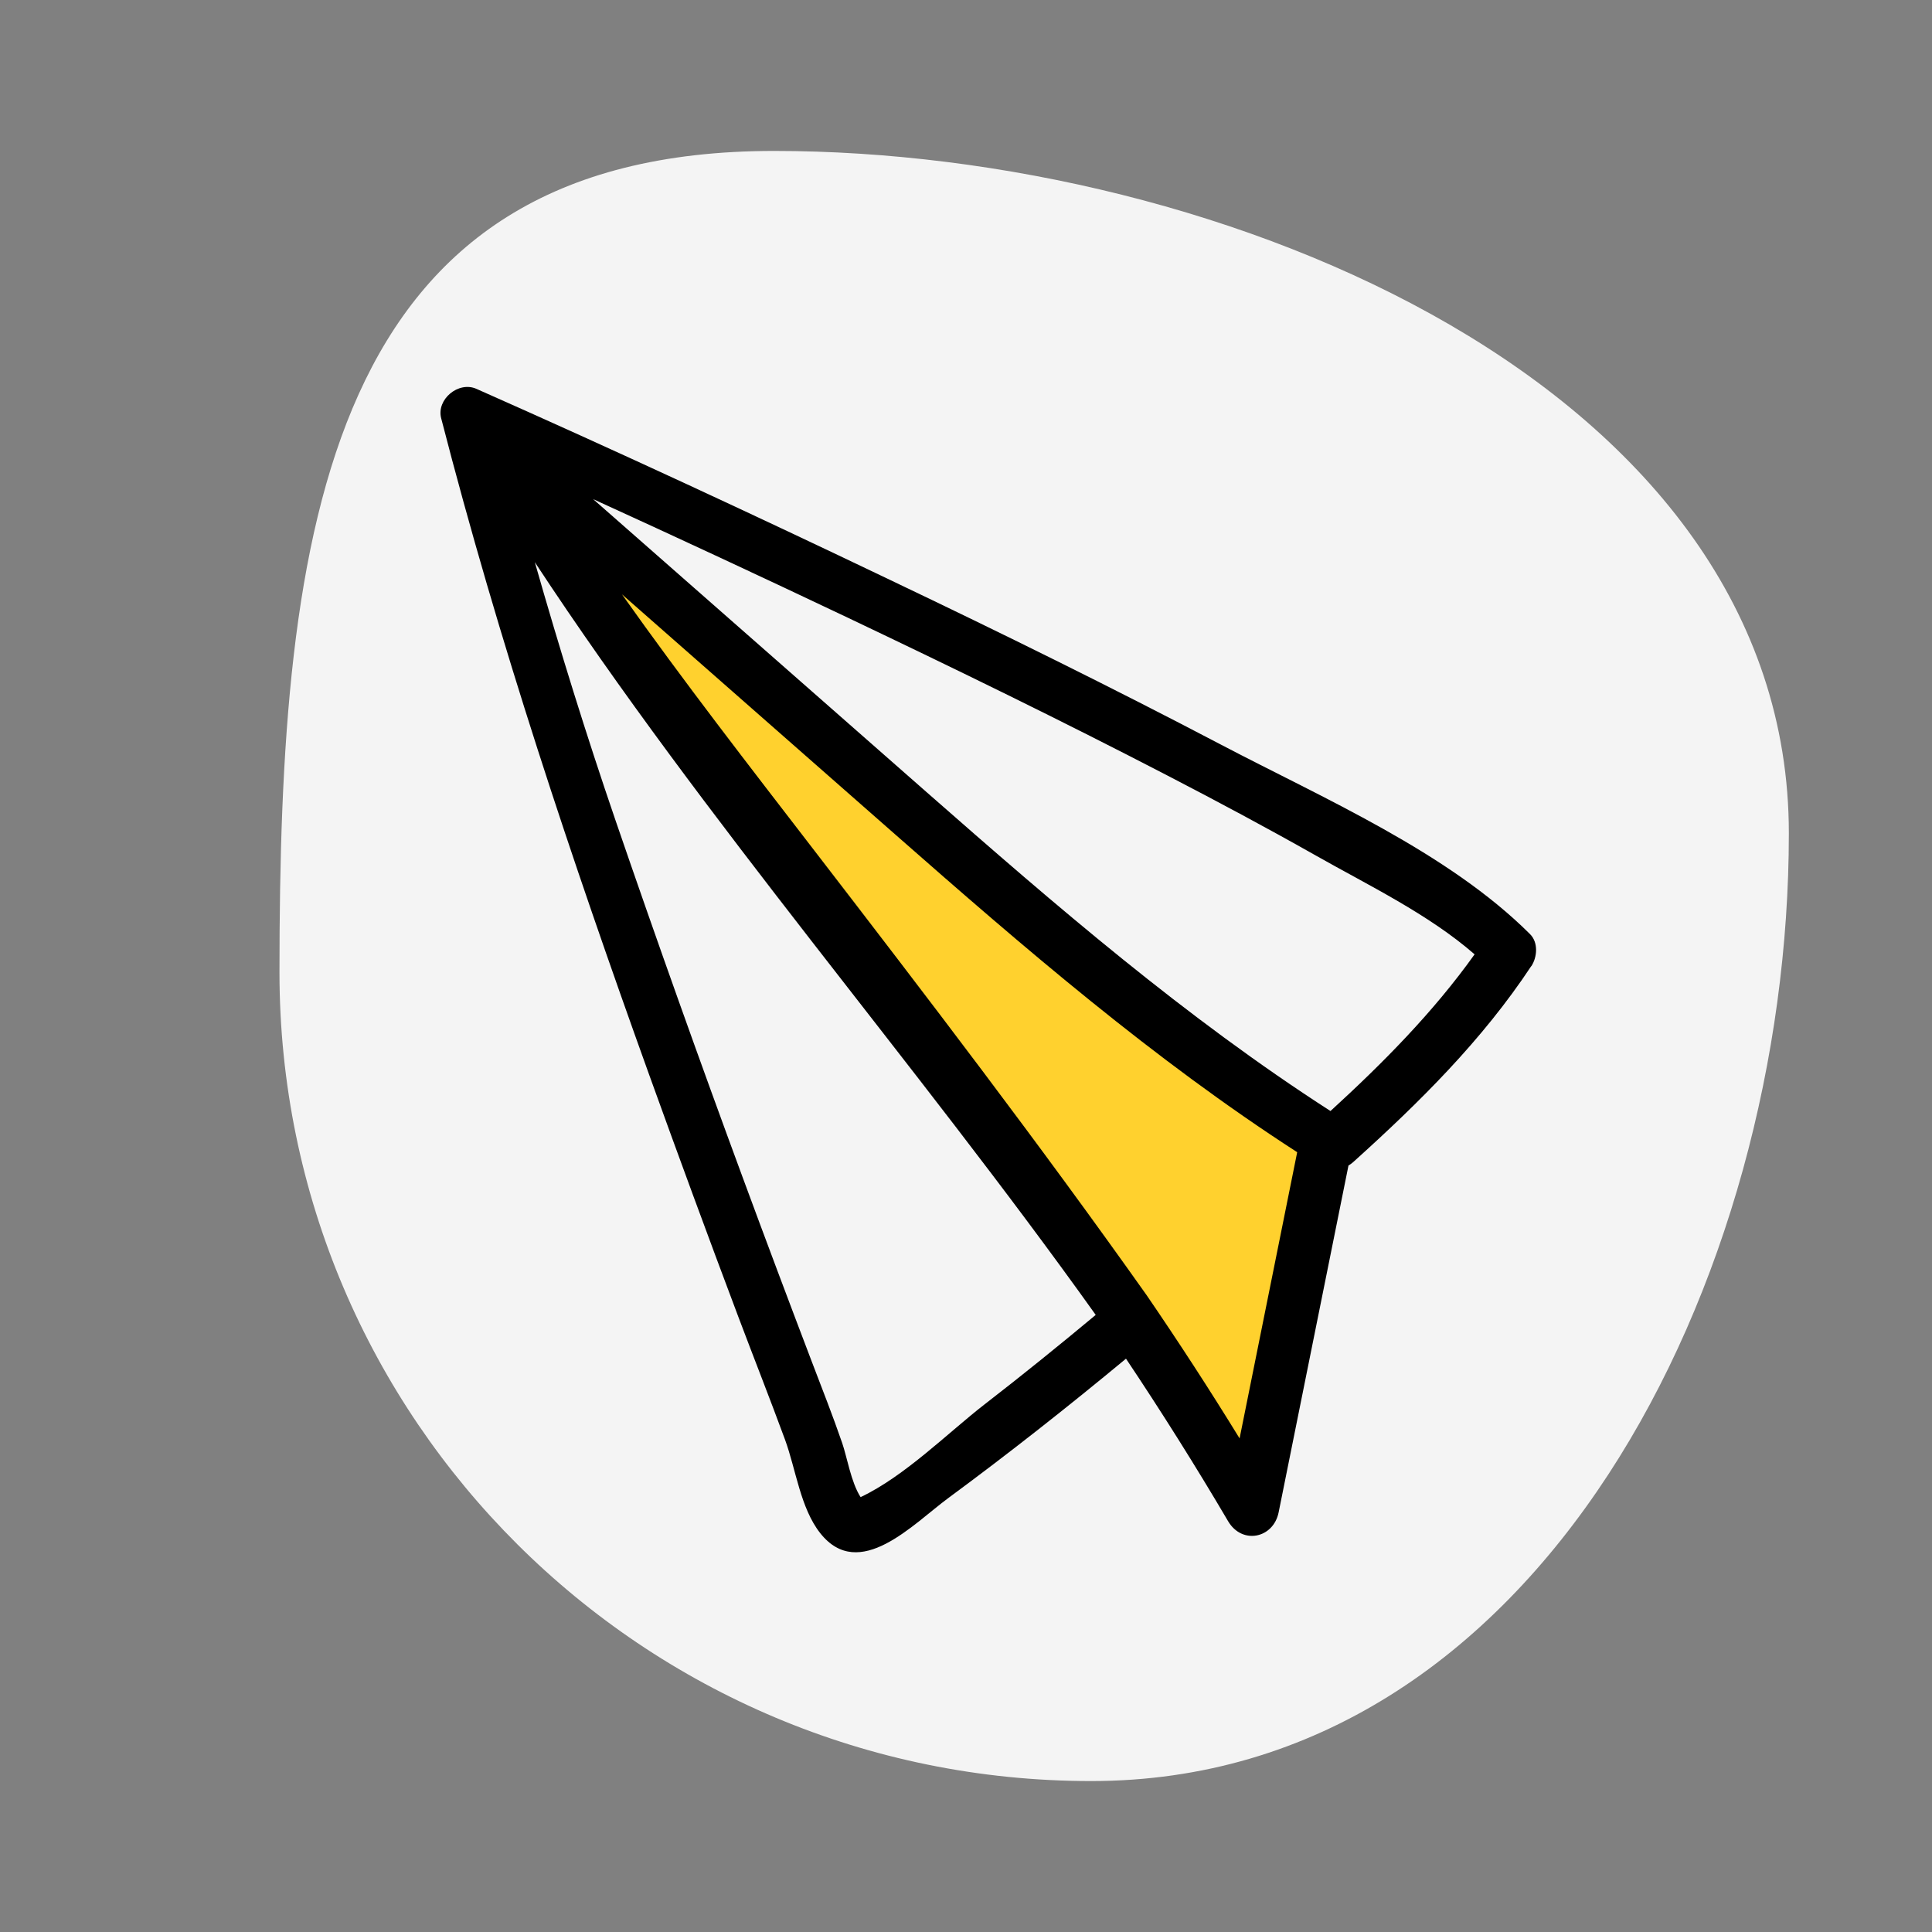 <svg width="64" height="64" viewBox="0 0 64 64" fill="none" xmlns="http://www.w3.org/2000/svg">
<rect x="0" y="0" width="64" height="64" fill="#808080" stroke="none"/>
<path d="M59.258 27.605C59.258 42.401 51 59 36.148 59C21.297 59 9.258 47.005 9.258 32.209C9.258 17.413 10.793 5 25.644 5C40.495 5 59.258 12.809 59.258 27.605Z" fill="#F4F4F4"/>
<path d="M41.488 49.669L18.563 17.361L43.871 37.923L41.488 49.669Z" fill="#FFD12E"/>
<path d="M50.727 32.007C50.924 31.708 50.964 31.219 50.683 30.943C47.969 28.233 43.84 26.447 40.452 24.67C36.835 22.773 33.168 20.967 29.477 19.207C24.942 17.036 20.378 14.917 15.777 12.879C15.184 12.62 14.453 13.231 14.614 13.854C16.518 21.245 18.922 28.427 21.509 35.616C22.472 38.286 23.453 40.953 24.454 43.61C24.967 44.971 25.502 46.324 26.004 47.688C26.366 48.674 26.515 49.96 27.173 50.79C28.465 52.418 30.251 50.482 31.412 49.626C33.421 48.145 35.378 46.601 37.3 45.008C38.478 46.771 39.608 48.565 40.682 50.391C41.147 51.18 42.184 50.96 42.357 50.096C43.127 46.268 43.898 42.437 44.67 38.61C44.722 38.578 44.776 38.541 44.826 38.496C47.013 36.526 49.098 34.464 50.725 32.003L50.727 32.007ZM38.672 25.69C40.325 26.546 41.97 27.425 43.591 28.342C45.335 29.33 47.323 30.284 48.848 31.614C47.474 33.536 45.821 35.207 44.074 36.804C39.279 33.717 34.971 29.997 30.695 26.241C27.013 23.005 23.33 19.77 19.648 16.534C22.469 17.821 25.279 19.13 28.078 20.459C31.634 22.151 35.176 23.877 38.672 25.69V25.69ZM37.973 42.89C34.43 37.889 30.708 33.021 26.968 28.165C24.808 25.36 22.642 22.569 20.603 19.688C23.629 22.348 26.652 25.006 29.679 27.663C33.926 31.395 38.211 35.094 42.971 38.168C42.336 41.328 41.698 44.489 41.063 47.649C40.073 46.037 39.042 44.451 37.971 42.886L37.973 42.89ZM28.506 49.59C28.192 49.102 28.06 48.269 27.898 47.8C27.586 46.895 27.234 46.003 26.894 45.112C26.125 43.093 25.365 41.071 24.617 39.043C23.164 35.107 21.755 31.154 20.394 27.188C19.42 24.347 18.536 21.495 17.717 18.624C23.394 27.262 30.295 35.146 36.297 43.558C35.087 44.566 33.864 45.556 32.617 46.52C31.42 47.447 29.968 48.907 28.504 49.596L28.506 49.59Z" fill="black"/>
</svg>
